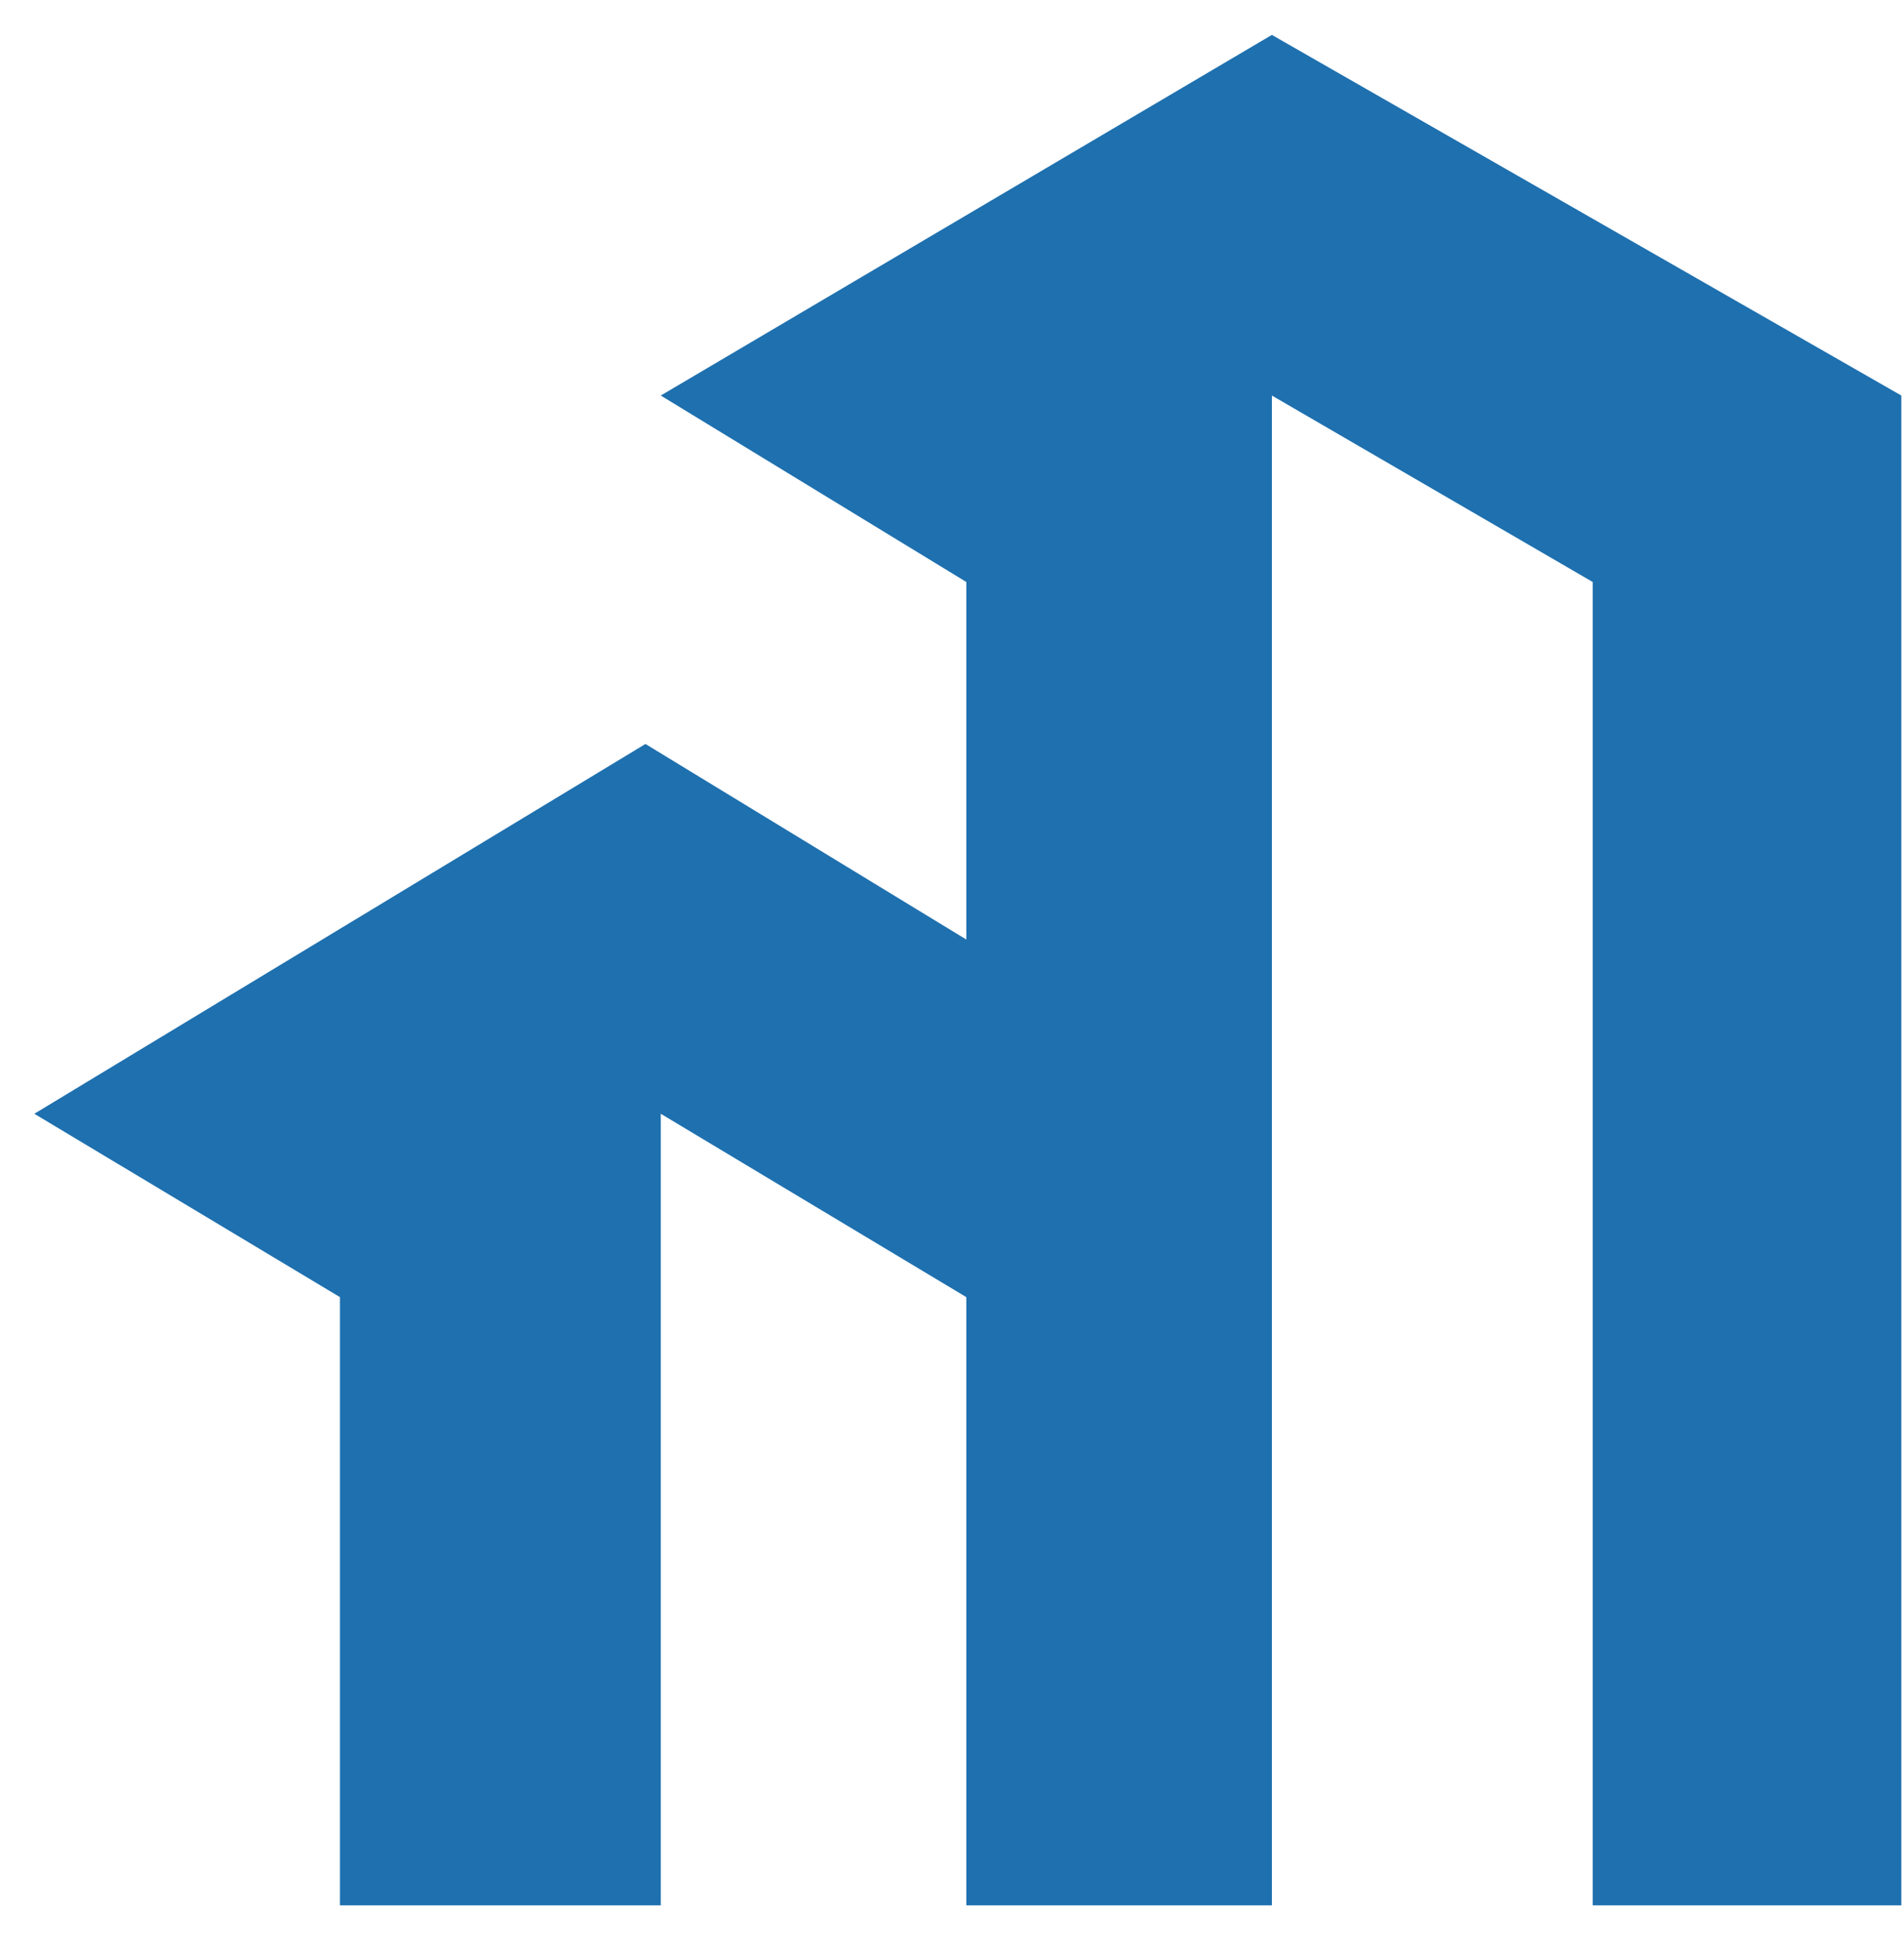 <svg width="52" height="53" viewBox="0 0 52 53" fill="none" xmlns="http://www.w3.org/2000/svg">
<path d="M9.284 52.025H18.046V30.411L26.391 35.418V52.025H34.736V10.8L43.498 15.891V52.025H51.927V10.8L34.736 0.953L18.046 10.8L26.391 15.891V25.654L17.628 20.314L0.938 30.411L9.284 35.418V52.025Z" fill="#1E70AF"/>
</svg>
